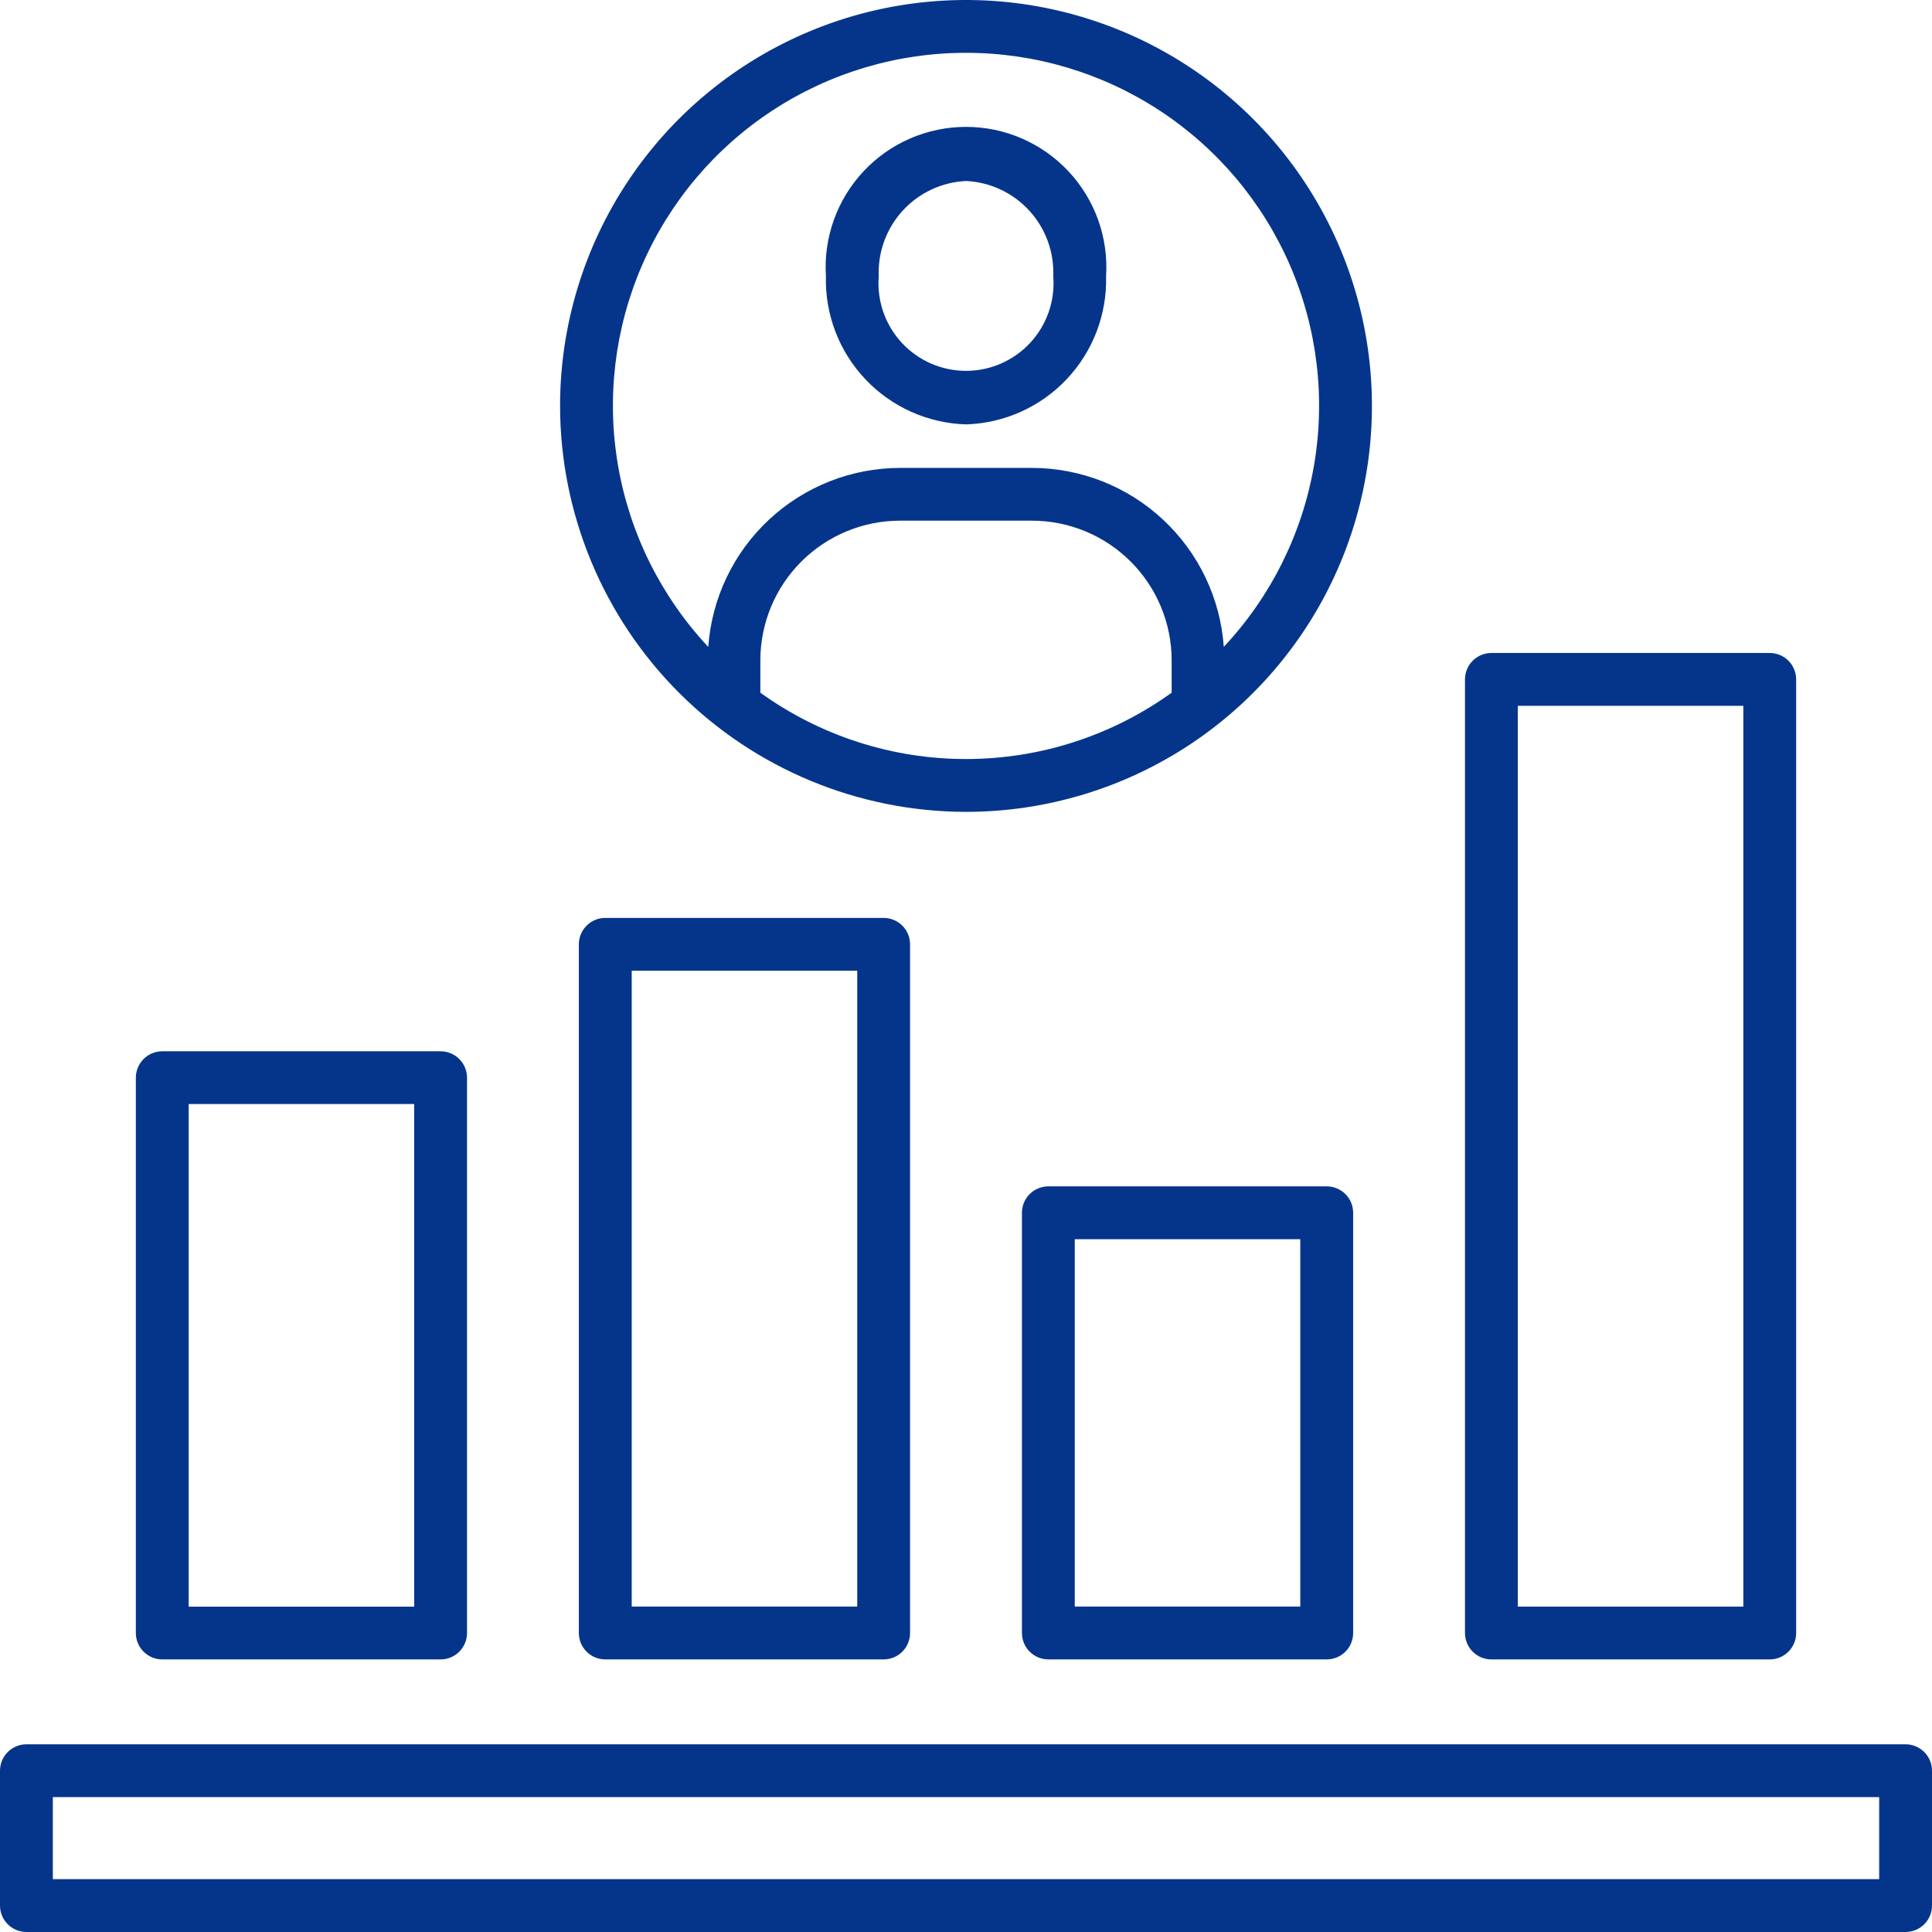 <svg width="512" height="512" viewBox="0 0 512 512" fill="none" xmlns="http://www.w3.org/2000/svg">
<path d="M505 462.258H7C5.144 462.259 3.364 462.997 2.051 464.309C0.739 465.622 0.001 467.402 0 469.258L0 504.998C0.001 506.854 0.739 508.634 2.051 509.946C3.364 511.259 5.144 511.997 7 511.998H505C506.856 511.997 508.636 511.259 509.949 509.946C511.261 508.634 511.999 506.854 512 504.998V469.258C511.999 467.402 511.261 465.622 509.949 464.309C508.636 462.997 506.856 462.259 505 462.258ZM498 497.998H14V476.258H498V497.998Z" fill="#05358B"/>
<path d="M43 439.762H116.764C117.683 439.762 118.594 439.581 119.443 439.23C120.293 438.878 121.065 438.363 121.715 437.712C122.365 437.062 122.881 436.29 123.232 435.441C123.584 434.591 123.765 433.681 123.764 432.762V285.602C123.764 283.745 123.026 281.965 121.714 280.652C120.401 279.339 118.621 278.602 116.764 278.602H43C41.144 278.603 39.364 279.34 38.051 280.653C36.739 281.966 36.001 283.745 36 285.602V432.802C36.011 434.651 36.753 436.421 38.064 437.725C39.376 439.03 41.15 439.762 43 439.762ZM50 292.582H109.764V425.782H50V292.582Z" fill="#05358B"/>
<path d="M160.4 243.258C158.544 243.259 156.764 243.997 155.452 245.309C154.139 246.622 153.401 248.402 153.4 250.258V432.758C153.4 434.614 154.138 436.395 155.451 437.708C156.763 439.02 158.544 439.758 160.4 439.758H234.176C235.096 439.758 236.006 439.578 236.856 439.226C237.705 438.874 238.477 438.359 239.127 437.709C239.777 437.059 240.293 436.287 240.645 435.437C240.996 434.588 241.177 433.677 241.176 432.758V250.258C241.176 248.401 240.439 246.621 239.126 245.308C237.813 243.995 236.033 243.258 234.176 243.258H160.4ZM227.176 425.758H167.412V257.258H227.176V425.758Z" fill="#05358B"/>
<path d="M277.824 314.398C276.905 314.398 275.994 314.579 275.145 314.93C274.295 315.282 273.523 315.797 272.873 316.448C272.223 317.098 271.708 317.87 271.356 318.719C271.004 319.569 270.824 320.479 270.824 321.398V432.758C270.824 433.678 271.004 434.588 271.356 435.438C271.708 436.287 272.223 437.059 272.873 437.709C273.523 438.359 274.295 438.875 275.145 439.227C275.994 439.578 276.905 439.759 277.824 439.758H351.6C353.457 439.758 355.237 439.021 356.55 437.708C357.863 436.395 358.6 434.615 358.6 432.758V321.398C358.6 319.542 357.863 317.761 356.55 316.449C355.237 315.136 353.457 314.398 351.6 314.398H277.824ZM344.588 425.758H284.824V328.398H344.588V425.758Z" fill="#05358B"/>
<path d="M395.236 439.763H469C470.857 439.763 472.637 439.025 473.95 437.713C475.263 436.4 476 434.619 476 432.763V180.047C476 178.19 475.263 176.41 473.95 175.097C472.637 173.784 470.857 173.047 469 173.047H395.236C394.317 173.046 393.406 173.227 392.557 173.579C391.707 173.93 390.936 174.446 390.285 175.096C389.635 175.746 389.12 176.518 388.768 177.367C388.417 178.217 388.236 179.127 388.236 180.047V432.763C388.236 433.682 388.417 434.593 388.768 435.442C389.12 436.292 389.635 437.064 390.285 437.714C390.936 438.364 391.707 438.88 392.557 439.231C393.406 439.583 394.317 439.763 395.236 439.763ZM402.236 187.047H462V425.763H402.236V187.047Z" fill="#05358B"/>
<path d="M256 215.152C277.276 215.152 298.075 208.843 315.766 197.022C333.457 185.202 347.245 168.401 355.387 148.744C363.529 129.087 365.66 107.457 361.509 86.589C357.358 65.721 347.112 46.553 332.068 31.508C317.023 16.464 297.855 6.218 276.987 2.067C256.119 -2.084 234.489 0.047 214.832 8.189C195.175 16.331 178.374 30.119 166.554 47.81C154.733 65.501 148.424 86.299 148.424 107.576C148.456 136.097 159.8 163.441 179.967 183.609C200.135 203.776 227.479 215.12 256 215.152ZM201.5 183.572V174.984C201.51 165.174 205.412 155.769 212.349 148.833C219.285 141.896 228.69 137.995 238.5 137.984H273.5C283.31 137.995 292.715 141.896 299.651 148.833C306.588 155.769 310.489 165.174 310.5 174.984V183.572C294.626 195.002 275.561 201.152 256 201.152C236.439 201.152 217.374 195.002 201.5 183.572ZM256 14C274.238 13.987 292.083 19.308 307.336 29.308C322.589 39.308 334.584 53.55 341.845 70.281C349.106 87.012 351.316 105.502 348.202 123.472C345.088 141.443 336.787 158.111 324.32 171.424C323.409 158.561 317.662 146.519 308.233 137.721C298.805 128.923 286.396 124.02 273.5 124H238.5C225.605 124.026 213.198 128.932 203.774 137.733C194.349 146.534 188.606 158.577 187.7 171.44C175.229 158.129 166.923 141.462 163.806 123.49C160.688 105.518 162.895 87.027 170.154 70.294C177.413 53.56 189.408 39.315 204.661 29.313C219.914 19.311 237.76 13.988 256 14Z" fill="#05358B"/>
<path d="M256 112.466C266.124 112.164 275.715 107.863 282.674 100.503C289.632 93.144 293.39 83.326 293.124 73.202C293.449 68.127 292.73 63.039 291.011 58.253C289.292 53.467 286.611 49.084 283.131 45.375C279.652 41.666 275.45 38.709 270.783 36.689C266.117 34.668 261.085 33.625 256 33.625C250.914 33.625 245.883 34.668 241.217 36.689C236.55 38.709 232.347 41.666 228.868 45.375C225.389 49.084 222.707 53.467 220.989 58.253C219.27 63.039 218.551 68.127 218.876 73.202C218.61 83.326 222.368 93.144 229.326 100.503C236.284 107.863 245.876 112.164 256 112.466ZM256 47.966C262.406 48.266 268.433 51.088 272.765 55.816C277.097 60.544 279.383 66.794 279.124 73.202C279.383 76.396 278.978 79.609 277.933 82.639C276.889 85.669 275.228 88.45 273.055 90.805C270.883 93.162 268.245 95.042 265.31 96.328C262.375 97.614 259.205 98.278 256 98.278C252.795 98.278 249.625 97.614 246.69 96.328C243.754 95.042 241.117 93.162 238.944 90.805C236.772 88.45 235.111 85.669 234.067 82.639C233.022 79.609 232.617 76.396 232.876 73.202C232.616 66.794 234.902 60.544 239.235 55.816C243.567 51.088 249.594 48.266 256 47.966Z" fill="#05358B"/>
</svg>
